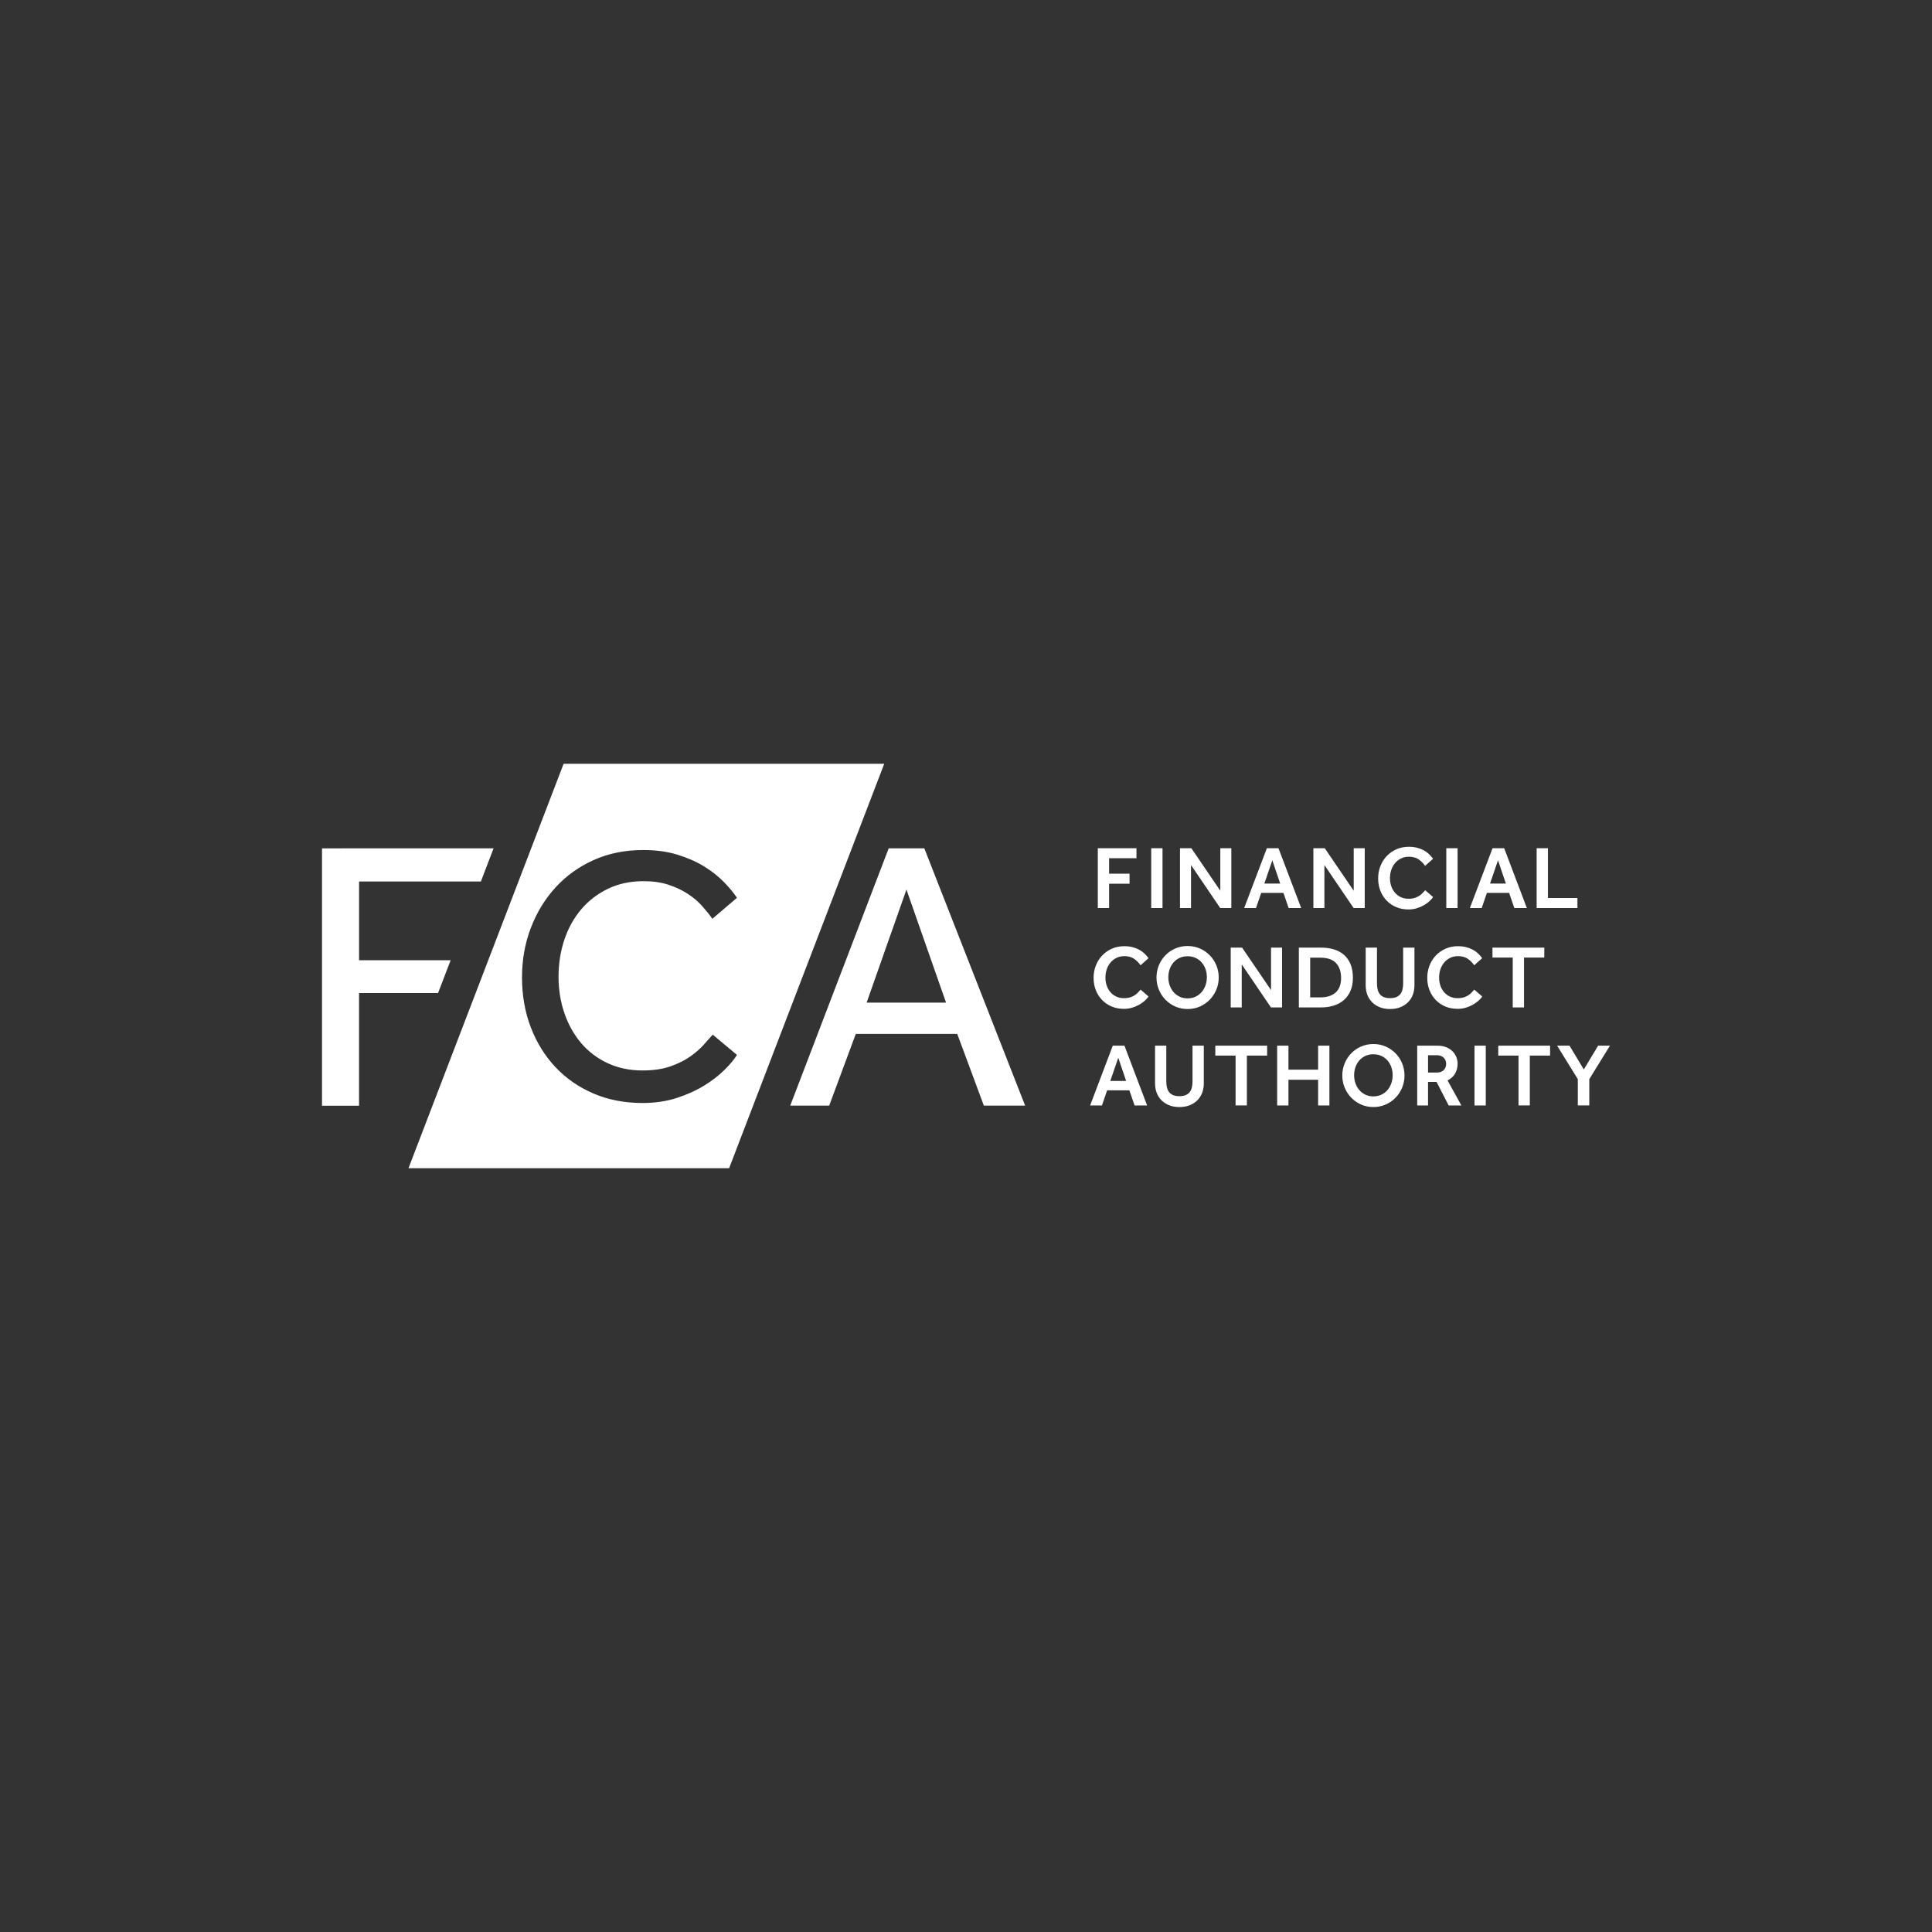 <svg xmlns="http://www.w3.org/2000/svg" id="FCA_dark" viewBox="0 0 85.04 85.04"><rect x="0" y="0" width="85.04" height="85.04" fill="#333333" stroke="none"/><path d="M24.808,33.619l-6.828,17.802h14.113l6.828-17.802h-14.113M31.897,47.085c-.244.244-.541.475-.892.693-.351.218-.754.401-1.211.549-.457.149-.961.223-1.513.223-.786,0-1.503-.138-2.15-.414-.648-.276-1.205-.661-1.673-1.155-.467-.494-.831-1.078-1.091-1.753-.26-.674-.39-1.41-.39-2.206,0-.775.13-1.503.39-2.182.26-.679.624-1.274,1.091-1.784.467-.51,1.028-.911,1.681-1.203.653-.292,1.378-.438,2.174-.438.563,0,1.067.069,1.513.208.446.138.837.31,1.171.517.335.207.621.433.86.677.239.244.433.478.582.701l-1.083.924c-.127-.18-.279-.369-.454-.566-.175-.196-.385-.374-.629-.533-.244-.159-.526-.292-.845-.398-.318-.106-.685-.159-1.099-.159-.584,0-1.107.112-1.569.335-.462.223-.855.525-1.179.908-.324.382-.571.828-.741,1.338-.17.51-.255,1.051-.255,1.625s.088,1.113.263,1.617c.175.504.422.943.741,1.314.319.372.706.664,1.163.876.457.213.966.319,1.529.319.478,0,.889-.061,1.235-.183.345-.122.637-.268.876-.438.239-.17.435-.343.589-.518.154-.175.284-.321.39-.438l1.068.892c-.117.191-.298.409-.542.653ZM19.836,42.266l-.554,1.444h-3.478v4.96h-1.63v-11.328l7.552-.002-.559,1.461h-5.362v3.465h4.033M39.118,37.34h1.567l4.438,11.326h-1.817l-1.172-3.158h-4.464l-1.172,3.158h-1.715l4.334-11.326M41.642,44.132l-1.743-4.976-1.753,4.976h3.496ZM48.322,37.337h1.701v.438h-1.204v.682h.9v.442h-.9v1.069h-.497v-2.632M50.673,37.337h.497v2.632h-.497v-2.632ZM51.939,37.337h.501l1.274,1.87v-1.87h.485v2.632h-.489l-1.286-1.894v1.894h-.485v-2.632M55.762,37.337h.513l.998,2.632h-.552l-.229-.667h-.978l-.229.667h-.521l.998-2.632M56.35,38.891l-.347-1.022-.351,1.022h.698ZM57.811,37.337h.501l1.274,1.87v-1.87h.485v2.632h-.489l-1.286-1.894v1.894h-.485v-2.632M63.079,39.487c-.039.061-.094.122-.163.185-.07.063-.152.122-.247.176-.095.054-.199.098-.312.132-.113.034-.233.051-.359.051-.197,0-.378-.034-.54-.103-.163-.068-.304-.164-.422-.286-.118-.122-.211-.266-.276-.432-.066-.166-.099-.347-.099-.545,0-.192.033-.372.099-.541.066-.168.158-.316.278-.442.12-.126.263-.226.428-.3.166-.074.348-.11.548-.11.129,0,.247.014.355.041.108.028.206.065.294.112.088.047.166.103.235.168.068.065.129.134.181.207l-.351.312c-.084-.121-.182-.218-.294-.292-.112-.074-.252-.11-.42-.11-.129,0-.245.026-.347.077-.103.051-.19.12-.262.205-.072.086-.128.186-.166.3-.038.114-.057.235-.057.361s.019.245.057.355c.038.111.093.206.164.288.071.082.156.146.254.193.099.047.21.071.334.071.113,0,.21-.013.29-.04.08-.026.149-.059.205-.099.056-.039.104-.081.142-.124.038-.043.073-.08.104-.112l.347.3M63.661,37.337h.497v2.632h-.497v-2.632ZM65.696,37.337h.513l.998,2.632h-.552l-.229-.667h-.978l-.229.667h-.521l.998-2.632M66.284,38.891l-.347-1.022-.351,1.022h.698ZM67.638,37.337h.497v2.19h1.298v.442h-1.795v-2.632M50.555,43.862c-.039.061-.094.122-.164.185-.07.063-.152.122-.247.176-.095.054-.199.098-.312.132-.113.034-.233.051-.359.051-.197,0-.378-.034-.54-.103-.163-.068-.304-.164-.422-.286-.118-.122-.211-.266-.276-.432-.066-.166-.099-.347-.099-.544,0-.192.033-.372.099-.541.066-.168.158-.316.278-.442.12-.126.262-.226.428-.3.166-.074.348-.11.548-.11.129,0,.247.014.355.041.108.028.206.065.294.112.088.047.166.103.235.168.068.065.129.134.181.207l-.351.312c-.084-.121-.182-.218-.294-.292-.112-.074-.252-.11-.42-.11-.129,0-.245.026-.347.077-.103.051-.19.12-.262.205-.072.086-.128.186-.166.3-.038.114-.057.235-.057.361s.019.245.057.355c.038.111.093.206.164.288.071.082.156.146.255.193.098.047.21.071.333.071.113,0,.21-.013.29-.039.08-.026.149-.059.205-.099.056-.039.104-.081.142-.125.038-.043.073-.08.104-.112l.347.3M52.274,44.414c-.192,0-.371-.036-.537-.108-.166-.073-.31-.172-.434-.298-.124-.127-.221-.274-.292-.442-.071-.168-.106-.348-.106-.541s.036-.372.106-.541c.071-.168.168-.315.29-.44.122-.125.267-.224.434-.296.167-.072.346-.108.539-.108s.371.036.537.108c.166.072.31.171.434.296.124.125.221.271.292.44.071.168.107.349.107.541s-.035.372-.107.541c-.071.168-.168.316-.292.442-.124.126-.268.225-.434.298-.166.072-.345.108-.537.108M52.274,43.945c.129,0,.246-.025.351-.075.105-.05.195-.118.268-.203.074-.086.13-.185.17-.298.039-.113.059-.232.059-.355,0-.126-.02-.245-.059-.357-.039-.112-.096-.21-.17-.294-.074-.084-.163-.151-.268-.199-.105-.049-.222-.073-.351-.073-.132,0-.249.024-.353.073-.104.049-.193.115-.266.199-.074.084-.13.182-.17.294-.039.112-.059.231-.059.357,0,.124.02.242.059.355.039.113.096.212.17.298.074.085.162.153.266.203.104.05.222.075.353.075ZM54.172,41.711h.501l1.274,1.87v-1.87h.485v2.632h-.489l-1.286-1.894v1.894h-.485v-2.632M57.172,41.711h.982c.205,0,.393.026.564.079.171.053.318.133.442.241.123.108.22.246.288.414.068.168.102.367.102.596,0,.218-.035.409-.105.57-.07.162-.167.297-.292.407-.125.109-.273.191-.444.244-.171.054-.358.081-.56.081h-.978v-2.632M58.107,43.901c.3,0,.529-.072.686-.217.158-.145.237-.357.237-.635,0-.276-.073-.495-.219-.655-.146-.16-.381-.241-.704-.241h-.438v1.748h.438ZM60.113,41.711h.497v1.574c0,.1.01.19.029.27.02.08.052.149.097.205.045.057.104.1.177.13.073.03.164.045.272.045s.198-.015.272-.045c.074-.03.133-.074.178-.13.045-.057.077-.125.097-.205.02-.08.03-.17.03-.27v-1.574h.497v1.661c0,.148-.024.284-.071.411-.047.126-.117.236-.209.329-.092.093-.205.167-.337.221-.133.054-.285.081-.456.081s-.323-.027-.456-.081c-.133-.054-.245-.128-.337-.221-.092-.093-.162-.203-.209-.329-.047-.126-.071-.263-.071-.411v-1.661M65.243,43.862c-.039.061-.094.122-.164.185-.07.063-.152.122-.247.176-.095.054-.199.098-.312.132-.113.034-.233.051-.359.051-.197,0-.377-.034-.541-.103-.163-.068-.304-.164-.422-.286-.118-.122-.211-.266-.276-.432-.066-.166-.099-.347-.099-.544,0-.192.033-.372.099-.541.066-.168.158-.316.278-.442.12-.126.263-.226.428-.3.166-.074.349-.11.548-.11.129,0,.247.014.355.041.108.028.206.065.294.112.088.047.166.103.235.168.068.065.129.134.181.207l-.351.312c-.084-.121-.182-.218-.294-.292-.112-.074-.252-.11-.42-.11-.129,0-.245.026-.347.077-.103.051-.19.12-.262.205-.072.086-.127.186-.166.3-.038.114-.057.235-.057.361s.019.245.057.355c.038.111.093.206.164.288.071.082.156.146.254.193.098.047.21.071.333.071.113,0,.21-.013.29-.039.08-.026.149-.059.205-.099.056-.039.104-.081.142-.125.038-.043.073-.08.104-.112l.347.3M66.585,42.149h-.892v-.438h2.281v.438h-.892v2.194h-.497v-2.194M48.981,46.026h.513l.998,2.632h-.552l-.229-.667h-.978l-.229.667h-.521l.998-2.632M49.569,47.58l-.347-1.022-.351,1.022h.698ZM50.839,46.026h.497v1.574c0,.1.01.19.03.27.02.08.052.149.097.205.045.057.104.1.178.13.073.03.164.045.272.045s.198-.015.272-.045c.074-.031.133-.074.178-.13.045-.057.077-.125.097-.205.02-.08.03-.17.03-.27v-1.574h.497v1.661c0,.148-.024.284-.071.411-.047.126-.117.236-.209.329-.092.093-.205.167-.337.221-.133.054-.285.081-.456.081s-.323-.027-.456-.081c-.133-.054-.245-.128-.337-.221-.092-.094-.162-.203-.209-.329-.047-.126-.071-.263-.071-.411v-1.661M54.386,46.463h-.892v-.438h2.281v.438h-.892v2.194h-.497v-2.194M56.216,46.026h.497v1.057h1.306v-1.057h.497v2.632h-.497v-1.132h-1.306v1.132h-.497v-2.632M60.452,48.728c-.192,0-.371-.036-.536-.108-.166-.073-.31-.172-.434-.298-.124-.127-.221-.274-.292-.442-.071-.168-.106-.348-.106-.541s.035-.372.106-.54c.071-.168.168-.315.29-.44.122-.125.267-.224.434-.296.167-.072.346-.108.538-.108s.371.036.537.108c.166.072.31.171.434.296.124.125.221.271.292.44.071.168.106.349.106.54s-.035.372-.106.541c-.071.168-.168.316-.292.442-.124.126-.268.225-.434.298-.166.072-.345.108-.537.108M60.452,48.259c.129,0,.246-.025.351-.075.105-.05.195-.118.268-.203.074-.086.13-.185.17-.298.039-.113.059-.231.059-.355,0-.126-.02-.245-.059-.357-.04-.112-.096-.21-.17-.294-.074-.084-.163-.151-.268-.199-.105-.049-.222-.073-.351-.073-.131,0-.249.024-.353.073-.104.049-.193.115-.266.199-.074.084-.13.182-.17.294-.04.112-.059.231-.059.357,0,.124.02.242.059.355.039.113.096.212.17.298.074.085.162.153.266.203.104.05.222.075.353.075ZM62.38,46.026h.872c.166,0,.306.025.422.075.116.05.209.114.28.192.071.078.123.163.156.254.033.092.049.18.049.265,0,.166-.036.312-.109.44-.072.127-.184.229-.333.306l.608,1.101h-.56l-.533-1.037h-.375v1.037h-.477v-2.632M63.256,47.209c.126,0,.224-.037.294-.11.07-.074.105-.163.105-.268,0-.113-.037-.205-.11-.276-.074-.071-.17-.107-.288-.107h-.399v.762h.399ZM64.902,46.026h.497v2.632h-.497v-2.632ZM66.84,46.463h-.892v-.438h2.281v.438h-.892v2.194h-.497v-2.194M69.45,47.501l-.912-1.476h.545l.631,1.049.631-1.049h.521l-.911,1.476v1.156h-.505v-1.156" fill="#fff"></path></svg>